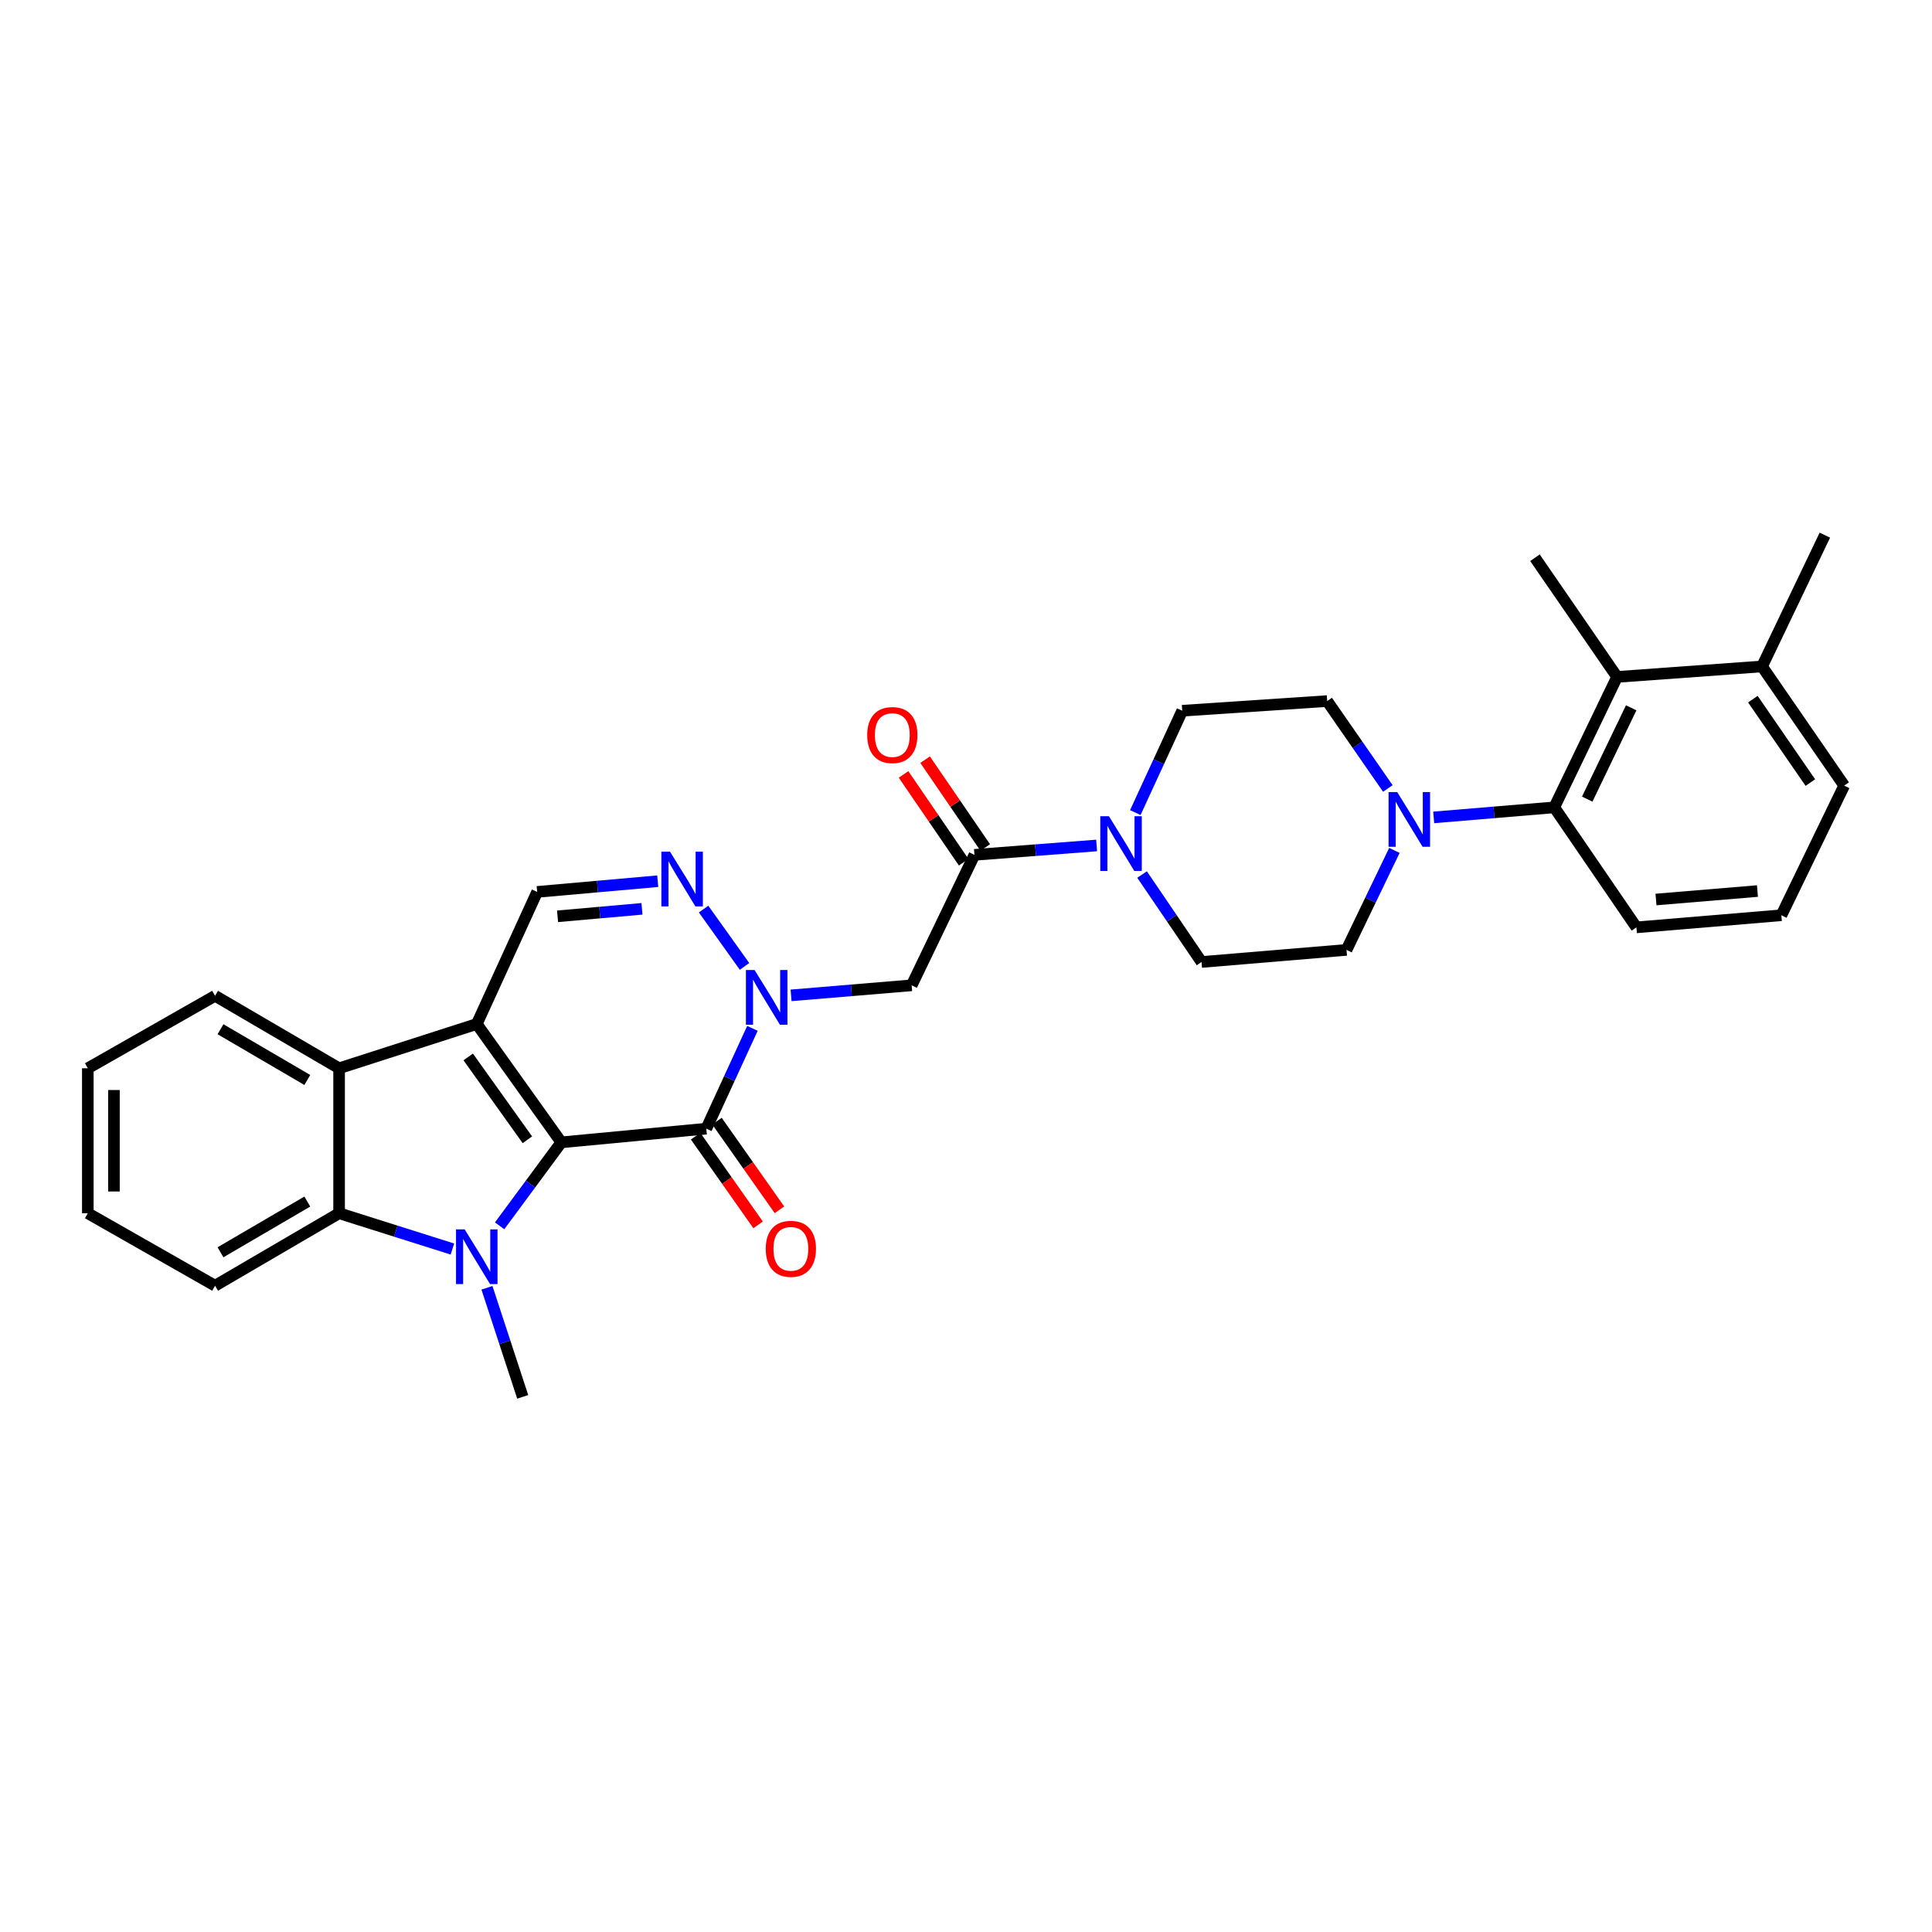 <?xml version='1.0' encoding='iso-8859-1'?>
<svg version='1.1' baseProfile='full'
              xmlns='http://www.w3.org/2000/svg'
                      xmlns:rdkit='http://www.rdkit.org/xml'
                      xmlns:xlink='http://www.w3.org/1999/xlink'
                  xml:space='preserve'
width='1000px' height='1000px' viewBox='0 0 1000 1000'>
<!-- END OF HEADER -->
<rect style='opacity:1.0;fill:#FFFFFF;stroke:none' width='1000' height='1000' x='0' y='0'> </rect>
<path class='bond-0' d='M 290.538,591.277 L 246.774,530.018' style='fill:none;fill-rule:evenodd;stroke:#000000;stroke-width:6px;stroke-linecap:butt;stroke-linejoin:miter;stroke-opacity:1' />
<path class='bond-0' d='M 272.971,589.948 L 242.336,547.067' style='fill:none;fill-rule:evenodd;stroke:#000000;stroke-width:6px;stroke-linecap:butt;stroke-linejoin:miter;stroke-opacity:1' />
<path class='bond-1' d='M 290.538,591.277 L 274.569,612.881' style='fill:none;fill-rule:evenodd;stroke:#000000;stroke-width:6px;stroke-linecap:butt;stroke-linejoin:miter;stroke-opacity:1' />
<path class='bond-1' d='M 274.569,612.881 L 258.601,634.485' style='fill:none;fill-rule:evenodd;stroke:#0000FF;stroke-width:6px;stroke-linecap:butt;stroke-linejoin:miter;stroke-opacity:1' />
<path class='bond-2' d='M 290.538,591.277 L 365.582,584.193' style='fill:none;fill-rule:evenodd;stroke:#000000;stroke-width:6px;stroke-linecap:butt;stroke-linejoin:miter;stroke-opacity:1' />
<path class='bond-5' d='M 246.774,530.018 L 175.516,552.944' style='fill:none;fill-rule:evenodd;stroke:#000000;stroke-width:6px;stroke-linecap:butt;stroke-linejoin:miter;stroke-opacity:1' />
<path class='bond-8' d='M 246.774,530.018 L 278.038,461.644' style='fill:none;fill-rule:evenodd;stroke:#000000;stroke-width:6px;stroke-linecap:butt;stroke-linejoin:miter;stroke-opacity:1' />
<path class='bond-6' d='M 234.165,646.501 L 204.841,637.233' style='fill:none;fill-rule:evenodd;stroke:#0000FF;stroke-width:6px;stroke-linecap:butt;stroke-linejoin:miter;stroke-opacity:1' />
<path class='bond-6' d='M 204.841,637.233 L 175.516,627.965' style='fill:none;fill-rule:evenodd;stroke:#000000;stroke-width:6px;stroke-linecap:butt;stroke-linejoin:miter;stroke-opacity:1' />
<path class='bond-21' d='M 252.043,666.554 L 261.299,694.784' style='fill:none;fill-rule:evenodd;stroke:#0000FF;stroke-width:6px;stroke-linecap:butt;stroke-linejoin:miter;stroke-opacity:1' />
<path class='bond-21' d='M 261.299,694.784 L 270.556,723.013' style='fill:none;fill-rule:evenodd;stroke:#000000;stroke-width:6px;stroke-linecap:butt;stroke-linejoin:miter;stroke-opacity:1' />
<path class='bond-3' d='M 365.582,584.193 L 377.521,558.236' style='fill:none;fill-rule:evenodd;stroke:#000000;stroke-width:6px;stroke-linecap:butt;stroke-linejoin:miter;stroke-opacity:1' />
<path class='bond-3' d='M 377.521,558.236 L 389.459,532.278' style='fill:none;fill-rule:evenodd;stroke:#0000FF;stroke-width:6px;stroke-linecap:butt;stroke-linejoin:miter;stroke-opacity:1' />
<path class='bond-14' d='M 360.055,588.087 L 376.224,611.036' style='fill:none;fill-rule:evenodd;stroke:#000000;stroke-width:6px;stroke-linecap:butt;stroke-linejoin:miter;stroke-opacity:1' />
<path class='bond-14' d='M 376.224,611.036 L 392.392,633.984' style='fill:none;fill-rule:evenodd;stroke:#FF0000;stroke-width:6px;stroke-linecap:butt;stroke-linejoin:miter;stroke-opacity:1' />
<path class='bond-14' d='M 371.109,580.3 L 387.277,603.248' style='fill:none;fill-rule:evenodd;stroke:#000000;stroke-width:6px;stroke-linecap:butt;stroke-linejoin:miter;stroke-opacity:1' />
<path class='bond-14' d='M 387.277,603.248 L 403.445,626.196' style='fill:none;fill-rule:evenodd;stroke:#FF0000;stroke-width:6px;stroke-linecap:butt;stroke-linejoin:miter;stroke-opacity:1' />
<path class='bond-4' d='M 385.371,500.206 L 364.176,470.538' style='fill:none;fill-rule:evenodd;stroke:#0000FF;stroke-width:6px;stroke-linecap:butt;stroke-linejoin:miter;stroke-opacity:1' />
<path class='bond-7' d='M 409.454,515.197 L 440.665,512.598' style='fill:none;fill-rule:evenodd;stroke:#0000FF;stroke-width:6px;stroke-linecap:butt;stroke-linejoin:miter;stroke-opacity:1' />
<path class='bond-7' d='M 440.665,512.598 L 471.875,509.998' style='fill:none;fill-rule:evenodd;stroke:#000000;stroke-width:6px;stroke-linecap:butt;stroke-linejoin:miter;stroke-opacity:1' />
<path class='bond-32' d='M 340.444,456.108 L 309.241,458.876' style='fill:none;fill-rule:evenodd;stroke:#0000FF;stroke-width:6px;stroke-linecap:butt;stroke-linejoin:miter;stroke-opacity:1' />
<path class='bond-32' d='M 309.241,458.876 L 278.038,461.644' style='fill:none;fill-rule:evenodd;stroke:#000000;stroke-width:6px;stroke-linecap:butt;stroke-linejoin:miter;stroke-opacity:1' />
<path class='bond-32' d='M 332.278,470.407 L 310.436,472.345' style='fill:none;fill-rule:evenodd;stroke:#0000FF;stroke-width:6px;stroke-linecap:butt;stroke-linejoin:miter;stroke-opacity:1' />
<path class='bond-32' d='M 310.436,472.345 L 288.594,474.282' style='fill:none;fill-rule:evenodd;stroke:#000000;stroke-width:6px;stroke-linecap:butt;stroke-linejoin:miter;stroke-opacity:1' />
<path class='bond-23' d='M 175.516,552.944 L 111.319,515.429' style='fill:none;fill-rule:evenodd;stroke:#000000;stroke-width:6px;stroke-linecap:butt;stroke-linejoin:miter;stroke-opacity:1' />
<path class='bond-23' d='M 159.064,558.991 L 114.126,532.731' style='fill:none;fill-rule:evenodd;stroke:#000000;stroke-width:6px;stroke-linecap:butt;stroke-linejoin:miter;stroke-opacity:1' />
<path class='bond-31' d='M 175.516,552.944 L 175.516,627.965' style='fill:none;fill-rule:evenodd;stroke:#000000;stroke-width:6px;stroke-linecap:butt;stroke-linejoin:miter;stroke-opacity:1' />
<path class='bond-22' d='M 175.516,627.965 L 111.319,665.48' style='fill:none;fill-rule:evenodd;stroke:#000000;stroke-width:6px;stroke-linecap:butt;stroke-linejoin:miter;stroke-opacity:1' />
<path class='bond-22' d='M 159.064,621.918 L 114.126,648.178' style='fill:none;fill-rule:evenodd;stroke:#000000;stroke-width:6px;stroke-linecap:butt;stroke-linejoin:miter;stroke-opacity:1' />
<path class='bond-9' d='M 471.875,509.998 L 504.372,442.474' style='fill:none;fill-rule:evenodd;stroke:#000000;stroke-width:6px;stroke-linecap:butt;stroke-linejoin:miter;stroke-opacity:1' />
<path class='bond-10' d='M 504.372,442.474 L 535.986,440.045' style='fill:none;fill-rule:evenodd;stroke:#000000;stroke-width:6px;stroke-linecap:butt;stroke-linejoin:miter;stroke-opacity:1' />
<path class='bond-10' d='M 535.986,440.045 L 567.6,437.616' style='fill:none;fill-rule:evenodd;stroke:#0000FF;stroke-width:6px;stroke-linecap:butt;stroke-linejoin:miter;stroke-opacity:1' />
<path class='bond-19' d='M 509.951,438.655 L 494.392,415.929' style='fill:none;fill-rule:evenodd;stroke:#000000;stroke-width:6px;stroke-linecap:butt;stroke-linejoin:miter;stroke-opacity:1' />
<path class='bond-19' d='M 494.392,415.929 L 478.833,393.202' style='fill:none;fill-rule:evenodd;stroke:#FF0000;stroke-width:6px;stroke-linecap:butt;stroke-linejoin:miter;stroke-opacity:1' />
<path class='bond-19' d='M 498.793,446.293 L 483.235,423.567' style='fill:none;fill-rule:evenodd;stroke:#000000;stroke-width:6px;stroke-linecap:butt;stroke-linejoin:miter;stroke-opacity:1' />
<path class='bond-19' d='M 483.235,423.567 L 467.676,400.841' style='fill:none;fill-rule:evenodd;stroke:#FF0000;stroke-width:6px;stroke-linecap:butt;stroke-linejoin:miter;stroke-opacity:1' />
<path class='bond-15' d='M 587.637,420.592 L 599.778,394.232' style='fill:none;fill-rule:evenodd;stroke:#0000FF;stroke-width:6px;stroke-linecap:butt;stroke-linejoin:miter;stroke-opacity:1' />
<path class='bond-15' d='M 599.778,394.232 L 611.92,367.873' style='fill:none;fill-rule:evenodd;stroke:#000000;stroke-width:6px;stroke-linecap:butt;stroke-linejoin:miter;stroke-opacity:1' />
<path class='bond-16' d='M 591.132,452.657 L 606.525,475.292' style='fill:none;fill-rule:evenodd;stroke:#0000FF;stroke-width:6px;stroke-linecap:butt;stroke-linejoin:miter;stroke-opacity:1' />
<path class='bond-16' d='M 606.525,475.292 L 621.918,497.927' style='fill:none;fill-rule:evenodd;stroke:#000000;stroke-width:6px;stroke-linecap:butt;stroke-linejoin:miter;stroke-opacity:1' />
<path class='bond-11' d='M 721.739,440.171 L 709.343,465.916' style='fill:none;fill-rule:evenodd;stroke:#0000FF;stroke-width:6px;stroke-linecap:butt;stroke-linejoin:miter;stroke-opacity:1' />
<path class='bond-11' d='M 709.343,465.916 L 696.947,491.662' style='fill:none;fill-rule:evenodd;stroke:#000000;stroke-width:6px;stroke-linecap:butt;stroke-linejoin:miter;stroke-opacity:1' />
<path class='bond-12' d='M 742.081,423.086 L 773.284,420.487' style='fill:none;fill-rule:evenodd;stroke:#0000FF;stroke-width:6px;stroke-linecap:butt;stroke-linejoin:miter;stroke-opacity:1' />
<path class='bond-12' d='M 773.284,420.487 L 804.488,417.887' style='fill:none;fill-rule:evenodd;stroke:#000000;stroke-width:6px;stroke-linecap:butt;stroke-linejoin:miter;stroke-opacity:1' />
<path class='bond-34' d='M 718.34,408.113 L 702.645,385.492' style='fill:none;fill-rule:evenodd;stroke:#0000FF;stroke-width:6px;stroke-linecap:butt;stroke-linejoin:miter;stroke-opacity:1' />
<path class='bond-34' d='M 702.645,385.492 L 686.949,362.87' style='fill:none;fill-rule:evenodd;stroke:#000000;stroke-width:6px;stroke-linecap:butt;stroke-linejoin:miter;stroke-opacity:1' />
<path class='bond-13' d='M 804.488,417.887 L 836.999,350.37' style='fill:none;fill-rule:evenodd;stroke:#000000;stroke-width:6px;stroke-linecap:butt;stroke-linejoin:miter;stroke-opacity:1' />
<path class='bond-13' d='M 821.547,413.626 L 844.305,366.364' style='fill:none;fill-rule:evenodd;stroke:#000000;stroke-width:6px;stroke-linecap:butt;stroke-linejoin:miter;stroke-opacity:1' />
<path class='bond-24' d='M 804.488,417.887 L 847.005,480.003' style='fill:none;fill-rule:evenodd;stroke:#000000;stroke-width:6px;stroke-linecap:butt;stroke-linejoin:miter;stroke-opacity:1' />
<path class='bond-20' d='M 836.999,350.37 L 912.028,344.947' style='fill:none;fill-rule:evenodd;stroke:#000000;stroke-width:6px;stroke-linecap:butt;stroke-linejoin:miter;stroke-opacity:1' />
<path class='bond-25' d='M 836.999,350.37 L 794.489,288.683' style='fill:none;fill-rule:evenodd;stroke:#000000;stroke-width:6px;stroke-linecap:butt;stroke-linejoin:miter;stroke-opacity:1' />
<path class='bond-18' d='M 611.92,367.873 L 686.949,362.87' style='fill:none;fill-rule:evenodd;stroke:#000000;stroke-width:6px;stroke-linecap:butt;stroke-linejoin:miter;stroke-opacity:1' />
<path class='bond-17' d='M 621.918,497.927 L 696.947,491.662' style='fill:none;fill-rule:evenodd;stroke:#000000;stroke-width:6px;stroke-linecap:butt;stroke-linejoin:miter;stroke-opacity:1' />
<path class='bond-28' d='M 912.028,344.947 L 944.547,276.987' style='fill:none;fill-rule:evenodd;stroke:#000000;stroke-width:6px;stroke-linecap:butt;stroke-linejoin:miter;stroke-opacity:1' />
<path class='bond-35' d='M 912.028,344.947 L 954.545,406.635' style='fill:none;fill-rule:evenodd;stroke:#000000;stroke-width:6px;stroke-linecap:butt;stroke-linejoin:miter;stroke-opacity:1' />
<path class='bond-35' d='M 907.272,361.873 L 937.035,405.055' style='fill:none;fill-rule:evenodd;stroke:#000000;stroke-width:6px;stroke-linecap:butt;stroke-linejoin:miter;stroke-opacity:1' />
<path class='bond-30' d='M 111.319,665.48 L 45.455,627.965' style='fill:none;fill-rule:evenodd;stroke:#000000;stroke-width:6px;stroke-linecap:butt;stroke-linejoin:miter;stroke-opacity:1' />
<path class='bond-29' d='M 111.319,515.429 L 45.455,552.944' style='fill:none;fill-rule:evenodd;stroke:#000000;stroke-width:6px;stroke-linecap:butt;stroke-linejoin:miter;stroke-opacity:1' />
<path class='bond-26' d='M 847.005,480.003 L 922.034,473.738' style='fill:none;fill-rule:evenodd;stroke:#000000;stroke-width:6px;stroke-linecap:butt;stroke-linejoin:miter;stroke-opacity:1' />
<path class='bond-26' d='M 857.134,465.589 L 909.654,461.204' style='fill:none;fill-rule:evenodd;stroke:#000000;stroke-width:6px;stroke-linecap:butt;stroke-linejoin:miter;stroke-opacity:1' />
<path class='bond-27' d='M 922.034,473.738 L 954.545,406.635' style='fill:none;fill-rule:evenodd;stroke:#000000;stroke-width:6px;stroke-linecap:butt;stroke-linejoin:miter;stroke-opacity:1' />
<path class='bond-33' d='M 45.455,552.944 L 45.455,627.965' style='fill:none;fill-rule:evenodd;stroke:#000000;stroke-width:6px;stroke-linecap:butt;stroke-linejoin:miter;stroke-opacity:1' />
<path class='bond-33' d='M 58.976,564.197 L 58.976,616.712' style='fill:none;fill-rule:evenodd;stroke:#000000;stroke-width:6px;stroke-linecap:butt;stroke-linejoin:miter;stroke-opacity:1' />
<path  class='atom-2' d='M 240.514 636.326
L 249.794 651.326
Q 250.714 652.806, 252.194 655.486
Q 253.674 658.166, 253.754 658.326
L 253.754 636.326
L 257.514 636.326
L 257.514 664.646
L 253.634 664.646
L 243.674 648.246
Q 242.514 646.326, 241.274 644.126
Q 240.074 641.926, 239.714 641.246
L 239.714 664.646
L 236.034 664.646
L 236.034 636.326
L 240.514 636.326
' fill='#0000FF'/>
<path  class='atom-4' d='M 390.571 502.088
L 399.851 517.088
Q 400.771 518.568, 402.251 521.248
Q 403.731 523.928, 403.811 524.088
L 403.811 502.088
L 407.571 502.088
L 407.571 530.408
L 403.691 530.408
L 393.731 514.008
Q 392.571 512.088, 391.331 509.888
Q 390.131 507.688, 389.771 507.008
L 389.771 530.408
L 386.091 530.408
L 386.091 502.088
L 390.571 502.088
' fill='#0000FF'/>
<path  class='atom-5' d='M 346.807 440.829
L 356.087 455.829
Q 357.007 457.309, 358.487 459.989
Q 359.967 462.669, 360.047 462.829
L 360.047 440.829
L 363.807 440.829
L 363.807 469.149
L 359.927 469.149
L 349.967 452.749
Q 348.807 450.829, 347.567 448.629
Q 346.367 446.429, 346.007 445.749
L 346.007 469.149
L 342.327 469.149
L 342.327 440.829
L 346.807 440.829
' fill='#0000FF'/>
<path  class='atom-11' d='M 573.982 422.485
L 583.262 437.485
Q 584.182 438.965, 585.662 441.645
Q 587.142 444.325, 587.222 444.485
L 587.222 422.485
L 590.982 422.485
L 590.982 450.805
L 587.102 450.805
L 577.142 434.405
Q 575.982 432.485, 574.742 430.285
Q 573.542 428.085, 573.182 427.405
L 573.182 450.805
L 569.502 450.805
L 569.502 422.485
L 573.982 422.485
' fill='#0000FF'/>
<path  class='atom-12' d='M 723.199 409.977
L 732.479 424.977
Q 733.399 426.457, 734.879 429.137
Q 736.359 431.817, 736.439 431.977
L 736.439 409.977
L 740.199 409.977
L 740.199 438.297
L 736.319 438.297
L 726.359 421.897
Q 725.199 419.977, 723.959 417.777
Q 722.759 415.577, 722.399 414.897
L 722.399 438.297
L 718.719 438.297
L 718.719 409.977
L 723.199 409.977
' fill='#0000FF'/>
<path  class='atom-15' d='M 396.346 646.389
Q 396.346 639.589, 399.706 635.789
Q 403.066 631.989, 409.346 631.989
Q 415.626 631.989, 418.986 635.789
Q 422.346 639.589, 422.346 646.389
Q 422.346 653.269, 418.946 657.189
Q 415.546 661.069, 409.346 661.069
Q 403.106 661.069, 399.706 657.189
Q 396.346 653.309, 396.346 646.389
M 409.346 657.869
Q 413.666 657.869, 415.986 654.989
Q 418.346 652.069, 418.346 646.389
Q 418.346 640.829, 415.986 638.029
Q 413.666 635.189, 409.346 635.189
Q 405.026 635.189, 402.666 637.989
Q 400.346 640.789, 400.346 646.389
Q 400.346 652.109, 402.666 654.989
Q 405.026 657.869, 409.346 657.869
' fill='#FF0000'/>
<path  class='atom-20' d='M 448.862 380.46
Q 448.862 373.66, 452.222 369.86
Q 455.582 366.06, 461.862 366.06
Q 468.142 366.06, 471.502 369.86
Q 474.862 373.66, 474.862 380.46
Q 474.862 387.34, 471.462 391.26
Q 468.062 395.14, 461.862 395.14
Q 455.622 395.14, 452.222 391.26
Q 448.862 387.38, 448.862 380.46
M 461.862 391.94
Q 466.182 391.94, 468.502 389.06
Q 470.862 386.14, 470.862 380.46
Q 470.862 374.9, 468.502 372.1
Q 466.182 369.26, 461.862 369.26
Q 457.542 369.26, 455.182 372.06
Q 452.862 374.86, 452.862 380.46
Q 452.862 386.18, 455.182 389.06
Q 457.542 391.94, 461.862 391.94
' fill='#FF0000'/>
</svg>

